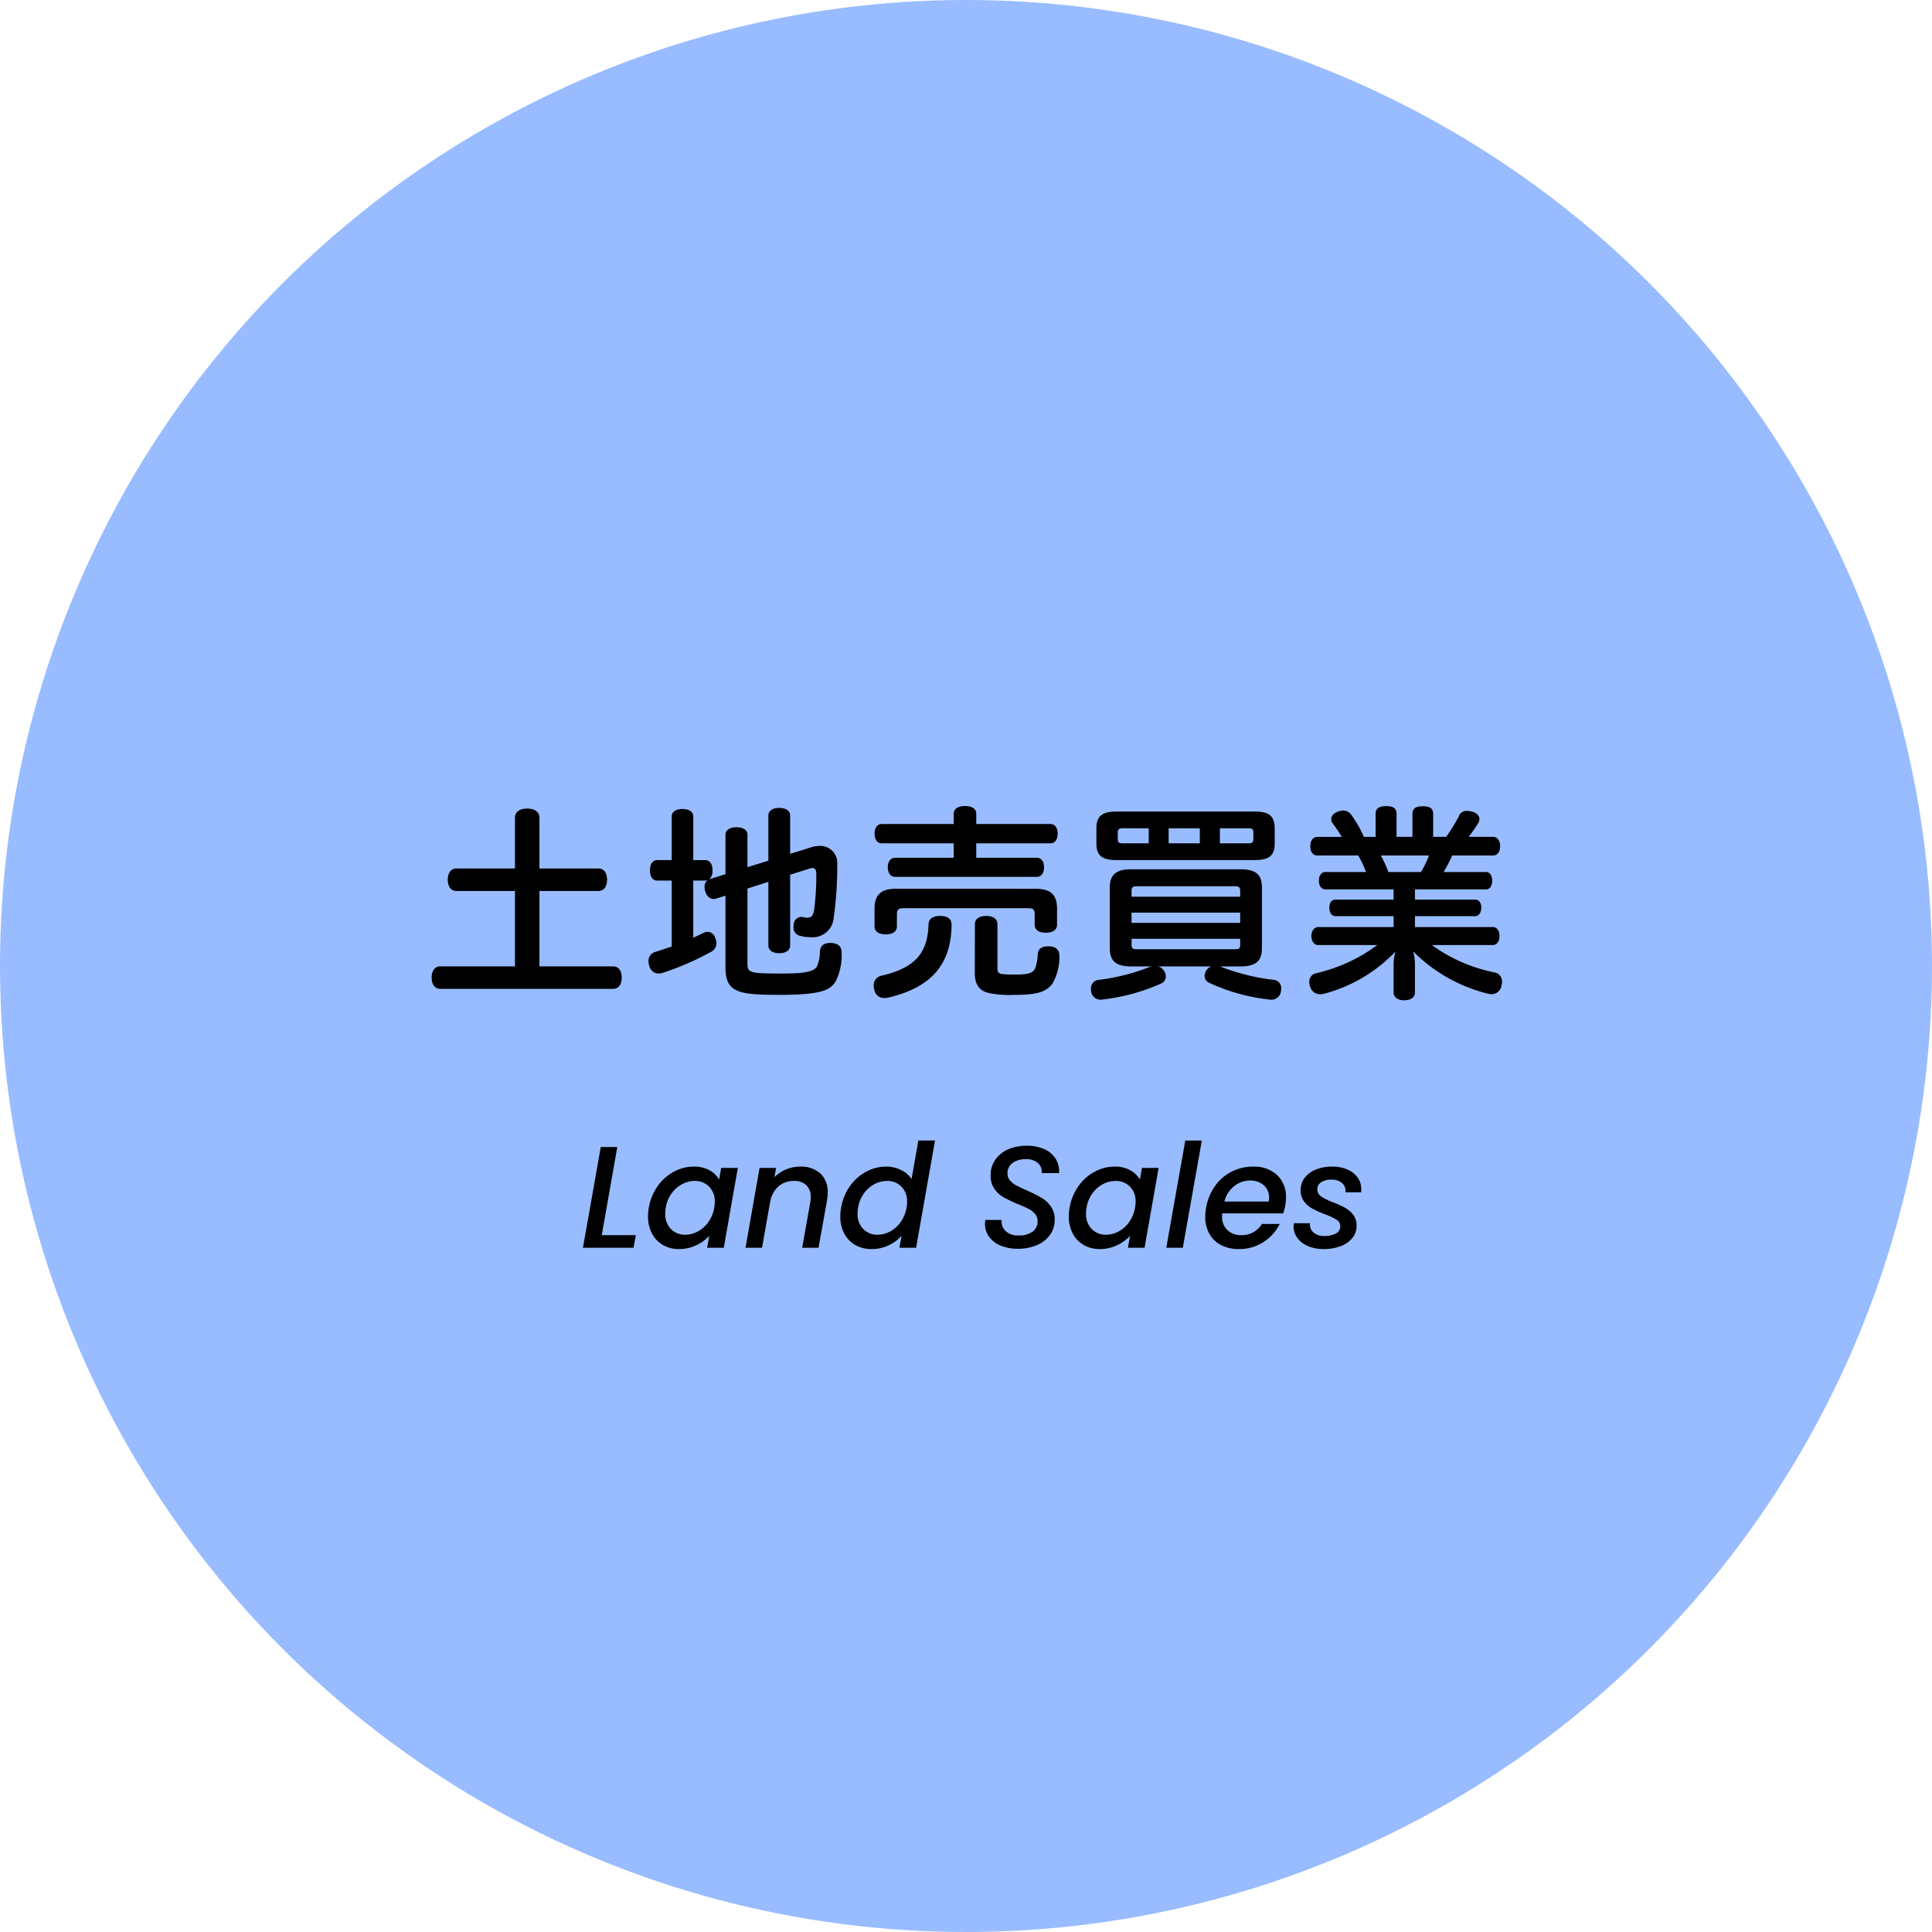 <svg xmlns="http://www.w3.org/2000/svg" width="240" height="240" viewBox="0 0 240 240">
  <g id="グループ_76192" data-name="グループ 76192" transform="translate(-396 15032)">
    <circle id="楕円形_34" data-name="楕円形 34" cx="120" cy="120" r="120" transform="translate(396 -15032)" fill="#98bcff"/>
    <path id="パス_140836" data-name="パス 140836" d="M2.754-1.566h4.23L6.7,0H.414L2.628-12.51H4.68ZM8.6-5A6.5,6.5,0,0,1,9.693-7.65,5.835,5.835,0,0,1,11.7-9.441a5.174,5.174,0,0,1,2.484-.639,3.859,3.859,0,0,1,1.962.459,3.162,3.162,0,0,1,1.188,1.143l.252-1.44h2.07L17.91,0H15.84l.27-1.476a5.276,5.276,0,0,1-1.629,1.17,4.889,4.889,0,0,1-2.133.468,3.905,3.905,0,0,1-1.989-.5A3.535,3.535,0,0,1,8.991-1.773,4.459,4.459,0,0,1,8.5-3.906,5.769,5.769,0,0,1,8.6-5Zm8.118.036a3.581,3.581,0,0,0,.072-.738,2.529,2.529,0,0,0-.711-1.9A2.439,2.439,0,0,0,14.31-8.3a3.361,3.361,0,0,0-1.548.387,3.8,3.8,0,0,0-1.314,1.134A4.1,4.1,0,0,0,10.71-5a3.581,3.581,0,0,0-.072.738,2.615,2.615,0,0,0,.711,1.935,2.406,2.406,0,0,0,1.773.711,3.3,3.3,0,0,0,1.548-.4,3.819,3.819,0,0,0,1.314-1.161A4.233,4.233,0,0,0,16.722-4.968ZM27.4-10.08a3.58,3.58,0,0,1,2.493.837,3.071,3.071,0,0,1,.927,2.4,6.827,6.827,0,0,1-.09.99L29.682,0H27.648l.99-5.544a5.845,5.845,0,0,0,.072-.72,1.988,1.988,0,0,0-.549-1.512A2.118,2.118,0,0,0,26.64-8.3a2.862,2.862,0,0,0-1.971.711,3.341,3.341,0,0,0-1.017,2.043V-5.6L22.662,0H20.61l1.746-9.918h2.052l-.2,1.152a4.469,4.469,0,0,1,1.449-.963A4.449,4.449,0,0,1,27.4-10.08ZM32.49-5A6.5,6.5,0,0,1,33.579-7.65a5.835,5.835,0,0,1,2.007-1.791,5.208,5.208,0,0,1,2.5-.639,4.121,4.121,0,0,1,1.836.423,3.165,3.165,0,0,1,1.314,1.125l.846-4.788h2.07L41.8,0h-2.07L40-1.494A4.94,4.94,0,0,1,38.385-.3,4.852,4.852,0,0,1,36.27.162a3.991,3.991,0,0,1-2.016-.5,3.518,3.518,0,0,1-1.377-1.431,4.459,4.459,0,0,1-.495-2.133A5.769,5.769,0,0,1,32.49-5Zm8.118.036a3.581,3.581,0,0,0,.072-.738,2.529,2.529,0,0,0-.711-1.9A2.439,2.439,0,0,0,38.2-8.3a3.361,3.361,0,0,0-1.548.387,3.8,3.8,0,0,0-1.314,1.134A4.1,4.1,0,0,0,34.6-5a3.581,3.581,0,0,0-.072.738,2.615,2.615,0,0,0,.711,1.935,2.406,2.406,0,0,0,1.773.711,3.3,3.3,0,0,0,1.548-.4A3.819,3.819,0,0,0,39.87-3.177,4.233,4.233,0,0,0,40.608-4.968ZM54.432.126a5.509,5.509,0,0,1-2.07-.369A3.353,3.353,0,0,1,50.9-1.323a2.7,2.7,0,0,1-.54-1.683q0-.126.036-.45h2.034a1.637,1.637,0,0,0,.486,1.377,2.189,2.189,0,0,0,1.6.549,2.916,2.916,0,0,0,1.746-.459,1.537,1.537,0,0,0,.63-1.323,1.326,1.326,0,0,0-.315-.891,2.659,2.659,0,0,0-.792-.621q-.477-.252-1.323-.594a17.213,17.213,0,0,1-1.782-.846,3.564,3.564,0,0,1-1.143-1.044,2.8,2.8,0,0,1-.477-1.674,3.36,3.36,0,0,1,.576-1.953,3.7,3.7,0,0,1,1.593-1.287,5.615,5.615,0,0,1,2.3-.45,5.276,5.276,0,0,1,2.205.423,3.131,3.131,0,0,1,1.4,1.188,3,3,0,0,1,.423,1.791H57.4a1.423,1.423,0,0,0-.45-1.233A2.115,2.115,0,0,0,55.44-11a2.665,2.665,0,0,0-1.665.477,1.538,1.538,0,0,0-.621,1.287,1.3,1.3,0,0,0,.315.873,2.745,2.745,0,0,0,.8.63q.486.261,1.314.621a19.561,19.561,0,0,1,1.791.9,3.784,3.784,0,0,1,1.161,1.071,2.775,2.775,0,0,1,.486,1.665,3.159,3.159,0,0,1-.576,1.863,3.786,3.786,0,0,1-1.62,1.278A5.9,5.9,0,0,1,54.432.126ZM60.876-5A6.5,6.5,0,0,1,61.965-7.65a5.835,5.835,0,0,1,2.007-1.791,5.174,5.174,0,0,1,2.484-.639,3.859,3.859,0,0,1,1.962.459,3.162,3.162,0,0,1,1.188,1.143l.252-1.44h2.07L70.182,0h-2.07l.27-1.476a5.276,5.276,0,0,1-1.629,1.17A4.889,4.889,0,0,1,64.62.162a3.905,3.905,0,0,1-1.989-.5,3.535,3.535,0,0,1-1.368-1.431,4.459,4.459,0,0,1-.495-2.133A5.769,5.769,0,0,1,60.876-5Zm8.118.036a3.581,3.581,0,0,0,.072-.738,2.529,2.529,0,0,0-.711-1.9A2.439,2.439,0,0,0,66.582-8.3a3.361,3.361,0,0,0-1.548.387A3.8,3.8,0,0,0,63.72-6.777,4.1,4.1,0,0,0,62.982-5a3.581,3.581,0,0,0-.072.738,2.615,2.615,0,0,0,.711,1.935,2.406,2.406,0,0,0,1.773.711,3.3,3.3,0,0,0,1.548-.4,3.819,3.819,0,0,0,1.314-1.161A4.233,4.233,0,0,0,68.994-4.968Zm8.3-8.352L74.934,0H72.882L75.24-13.32Zm6.39,3.24a4.14,4.14,0,0,1,2.961,1.044A3.676,3.676,0,0,1,87.75-6.228a6.553,6.553,0,0,1-.09.99,8.416,8.416,0,0,1-.252.972H79.83a2.908,2.908,0,0,0-.018.378A2.235,2.235,0,0,0,80.469-2.2a2.38,2.38,0,0,0,1.719.63,2.891,2.891,0,0,0,2.574-1.386h2.214A5.69,5.69,0,0,1,84.96-.711a5.487,5.487,0,0,1-3.078.873A4.662,4.662,0,0,1,79.7-.324a3.514,3.514,0,0,1-1.458-1.395,4.209,4.209,0,0,1-.522-2.133,6.255,6.255,0,0,1,.108-1.116,6.517,6.517,0,0,1,1.1-2.691A5.676,5.676,0,0,1,80.991-9.45,5.828,5.828,0,0,1,83.682-10.08Zm1.926,4.338q.036-.324.036-.468a1.976,1.976,0,0,0-.657-1.566,2.486,2.486,0,0,0-1.7-.576,3.1,3.1,0,0,0-1.98.7A3.528,3.528,0,0,0,80.1-5.742Zm6.786,5.9a4.84,4.84,0,0,1-1.872-.351,3.141,3.141,0,0,1-1.332-.99A2.358,2.358,0,0,1,88.7-2.646a2.976,2.976,0,0,1,.036-.4h2a1.281,1.281,0,0,0,.414,1.134,1.938,1.938,0,0,0,1.368.45,2.937,2.937,0,0,0,1.422-.306.973.973,0,0,0,.558-.9.934.934,0,0,0-.459-.81,7.67,7.67,0,0,0-1.467-.684,14.377,14.377,0,0,1-1.548-.7A3.223,3.223,0,0,1,90-5.751a2.264,2.264,0,0,1-.432-1.413,2.459,2.459,0,0,1,.5-1.521,3.236,3.236,0,0,1,1.386-1.026,5.3,5.3,0,0,1,2.043-.369,4.689,4.689,0,0,1,1.863.351,2.969,2.969,0,0,1,1.278.99,2.45,2.45,0,0,1,.459,1.467,2.908,2.908,0,0,1-.018.378H95.13a1.268,1.268,0,0,0-.4-1.134,1.955,1.955,0,0,0-1.359-.432,2.187,2.187,0,0,0-1.251.324,1.013,1.013,0,0,0-.477.882,1.03,1.03,0,0,0,.486.891,7.863,7.863,0,0,0,1.494.729,12.206,12.206,0,0,1,1.494.684,3.24,3.24,0,0,1,.99.864,2.154,2.154,0,0,1,.414,1.35A2.375,2.375,0,0,1,95.985-1.2,3.343,3.343,0,0,1,94.518-.189,6.019,6.019,0,0,1,92.394.162Z" transform="translate(468 -14877)"/>
    <path id="パス_140835" data-name="パス 140835" d="M-52.988-14.118V-20.41c0-.728-.572-1.144-1.534-1.144-.936,0-1.508.416-1.508,1.144v6.292h-7.254c-.7,0-1.092.546-1.092,1.4s.39,1.4,1.092,1.4h7.254v9.36h-9.256c-.7,0-1.092.546-1.092,1.4s.39,1.4,1.092,1.4h21.424c.7,0,1.092-.546,1.092-1.4s-.39-1.4-1.092-1.4h-9.126v-9.36h7.306c.7,0,1.092-.546,1.092-1.4s-.39-1.4-1.092-1.4Zm19.11-1.04v-5.408c0-.6-.52-.936-1.352-.936-.806,0-1.326.338-1.326.936v5.408H-38.35c-.6,0-.91.52-.91,1.274s.312,1.274.91,1.274h1.794v8.19c-.7.234-1.4.468-2.054.676A1.14,1.14,0,0,0-39.442-2.6a1.572,1.572,0,0,0,.1.572,1.177,1.177,0,0,0,1.144.962,1.767,1.767,0,0,0,.494-.078,34.6,34.6,0,0,0,6.006-2.6,1.2,1.2,0,0,0,.7-1.066,1.8,1.8,0,0,0-.156-.676.985.985,0,0,0-.962-.754,1.169,1.169,0,0,0-.546.156c-.39.182-.806.39-1.222.572v-7.1H-32.4a.72.72,0,0,0,.338-.078.992.992,0,0,0-.416.858,2.9,2.9,0,0,0,.052.442c.156.65.572,1.066,1.092,1.066a1.305,1.305,0,0,0,.312-.052l1.144-.364v8.944c0,3.146,1.716,3.38,6.76,3.38,5.538,0,6.24-.7,6.916-1.638a7.376,7.376,0,0,0,.754-3.588v-.052c0-.754-.468-1.118-1.274-1.17h-.156c-.754,0-1.222.338-1.274,1.066a4.412,4.412,0,0,1-.39,1.9c-.494.728-2.054.832-4.446.832-3.952,0-4.16-.1-4.16-1.274v-9.282l2.6-.832v7.9c0,.6.52.962,1.352.962s1.352-.364,1.352-.962v-8.788l2.314-.728a1.18,1.18,0,0,1,.468-.1c.338,0,.468.26.468.78a32.168,32.168,0,0,1-.286,4.5c-.13.65-.312.884-.858.884a2.529,2.529,0,0,1-.624-.1h-.13a.99.99,0,0,0-.91.988,1.266,1.266,0,0,0-.026.312,1.031,1.031,0,0,0,.858,1.066,4.888,4.888,0,0,0,1.248.156,2.606,2.606,0,0,0,2.886-2.418,44.933,44.933,0,0,0,.442-6.6,2.111,2.111,0,0,0-2.184-2.314,3.428,3.428,0,0,0-1.092.182l-2.574.806V-20.7c0-.572-.52-.936-1.352-.936s-1.352.364-1.352.936v5.616l-2.6.806V-18.3c0-.6-.546-.936-1.378-.936-.806,0-1.352.338-1.352.936v4.888l-1.872.6a.855.855,0,0,0-.156.078,1.453,1.453,0,0,0,.416-1.144c0-.754-.312-1.274-.91-1.274Zm35.152-.286v-1.794h9.2c.6,0,.91-.494.91-1.2s-.312-1.2-.91-1.2h-9.2v-1.3c0-.572-.52-.936-1.4-.936s-1.4.364-1.4.936v1.3h-8.918c-.6,0-.91.494-.91,1.2s.312,1.2.91,1.2h8.918v1.794h-7.28c-.572,0-.91.494-.91,1.17,0,.7.338,1.2.91,1.2H8.814c.546,0,.884-.494.884-1.2,0-.676-.338-1.17-.884-1.17ZM-8.632-11.6c-1.82,0-2.73.65-2.73,2.47v2.21c0,.65.546.988,1.4.988s1.378-.338,1.378-.988V-8.4c0-.624.208-.78.832-.78H7.7c.624,0,.832.156.832.78V-7.15c0,.676.52,1.014,1.378,1.014s1.4-.338,1.4-1.014V-9.126c0-1.82-.884-2.47-2.73-2.47ZM1.092-1.144c0,1.56.65,2.236,1.742,2.5a12.644,12.644,0,0,0,3.042.234c2.938,0,4.056-.338,4.862-1.4A6.561,6.561,0,0,0,11.6-3.224v-.052c0-.7-.39-1.118-1.222-1.17h-.182c-.806,0-1.222.338-1.274.91a6.617,6.617,0,0,1-.312,1.794c-.26.546-.7.78-2.184.806-.65,0-1.326,0-1.872-.052-.494-.052-.65-.234-.65-.754V-7.228c0-.624-.546-.988-1.4-.988s-1.4.364-1.4,1.014ZM-9.646,1.924C-4.238.65-1.872-2.262-1.794-7.02V-7.1c0-.754-.468-1.118-1.43-1.118-.936,0-1.4.39-1.43,1.014-.1,3.562-1.612,5.408-5.8,6.4A1.2,1.2,0,0,0-11.466.442a1.8,1.8,0,0,0,.078.52,1.222,1.222,0,0,0,1.274,1.014A3.215,3.215,0,0,0-9.646,1.924ZM23.036-1.95l-.234.078A26.277,26.277,0,0,1,16.588-.286,1.062,1.062,0,0,0,15.522.832a1.483,1.483,0,0,0,.026.338,1.175,1.175,0,0,0,1.2,1.014A.8.8,0,0,0,17,2.158,24.924,24.924,0,0,0,24.232.182a.971.971,0,0,0,.6-.884,1.312,1.312,0,0,0-.286-.78,1.273,1.273,0,0,0-.65-.468h6.578a1.358,1.358,0,0,0-.52.364,1.315,1.315,0,0,0-.312.806.927.927,0,0,0,.546.858,23.9,23.9,0,0,0,7.41,2.08,1.067,1.067,0,0,0,.286.026A1.18,1.18,0,0,0,39.13,1.092a1.067,1.067,0,0,0,.026-.286,1.027,1.027,0,0,0-.988-1.092,26.677,26.677,0,0,1-6.422-1.586c-.078-.026-.13-.052-.208-.078h2.574c1.924,0,2.652-.7,2.652-2.262v-7.54c0-1.56-.728-2.262-2.652-2.262h-13.6c-1.924,0-2.652.728-2.652,2.288v7.514c0,1.56.728,2.262,2.652,2.262ZM34.06-10.608H20.566v-.728c0-.468.182-.572.7-.572h12.09c.52,0,.7.1.7.572Zm0,1.976v1.274H20.566V-8.632Zm0,3.25v.754c0,.494-.182.546-.7.546H21.268c-.52,0-.7-.052-.7-.546v-.754ZM18.772-21.19c-1.82,0-2.574.52-2.574,2.106v1.846c0,1.586.754,2.08,2.574,2.08H35.8c1.82,0,2.548-.494,2.548-2.08v-1.846c0-1.586-.728-2.106-2.548-2.106Zm6.4,3.952V-19.11h3.874v1.872Zm-2.47,0H19.474c-.416,0-.624-.1-.624-.52v-.832c0-.416.208-.52.624-.52H22.7Zm8.84,0V-19.11H35.1c.416,0,.6.1.6.52v.832c0,.416-.182.52-.6.52ZM48.724-15.73a12.294,12.294,0,0,1,.962,2.054H44.642c-.494,0-.806.468-.806,1.066,0,.65.312,1.092.806,1.092h8.476v1.274H45.89c-.494,0-.754.416-.754.988s.26,1.066.754,1.066h7.228v1.352H43.732c-.468,0-.832.494-.832,1.118s.364,1.118.832,1.118H51.09a20.23,20.23,0,0,1-7.644,3.51A1.073,1.073,0,0,0,42.64,0a1.444,1.444,0,0,0,.1.546,1.266,1.266,0,0,0,1.248.962,2.292,2.292,0,0,0,.546-.078A18.823,18.823,0,0,0,53.352-3.8,5.759,5.759,0,0,0,53.118-2V1.3c0,.572.52.962,1.3.962.858,0,1.352-.39,1.352-.962V-2.028A7.173,7.173,0,0,0,55.562-3.8a19.682,19.682,0,0,0,9.23,5.226,1.767,1.767,0,0,0,.494.078A1.239,1.239,0,0,0,66.508.494a1.942,1.942,0,0,0,.078-.52,1.119,1.119,0,0,0-.91-1.17,19.9,19.9,0,0,1-7.8-3.406h7.566c.52,0,.832-.494.832-1.118s-.312-1.118-.832-1.118H55.77V-8.19h7.488c.468,0,.754-.494.754-1.066s-.286-.988-.754-.988H55.77v-1.274h8.84c.468,0,.754-.442.754-1.092,0-.6-.286-1.066-.754-1.066H59.332A19.174,19.174,0,0,0,60.4-15.73h5.07c.546,0,.884-.442.884-1.144s-.338-1.17-.884-1.17H62.452c.468-.624.884-1.222,1.2-1.742a1.055,1.055,0,0,0,.13-.442c0-.416-.338-.806-.962-.962a2.9,2.9,0,0,0-.6-.078,1.018,1.018,0,0,0-1.014.7,20.782,20.782,0,0,1-1.56,2.522H58.032v-2.834c0-.728-.416-.962-1.3-.962-.806,0-1.274.234-1.274.962v2.834H53.482V-20.9c0-.7-.416-.962-1.3-.962-.806,0-1.3.26-1.3.962v2.86H49.426a14.42,14.42,0,0,0-1.56-2.73,1.259,1.259,0,0,0-1.014-.546,1.916,1.916,0,0,0-.7.156c-.52.208-.78.546-.78.91a.8.8,0,0,0,.182.52c.338.494.806,1.118,1.118,1.69H43.68c-.572,0-.91.468-.91,1.17s.338,1.144.91,1.144Zm8.788,0a12.422,12.422,0,0,1-.988,2.054H52.468a14.637,14.637,0,0,0-.936-2.054Z" transform="translate(516 -14910)"/>
  </g>
</svg>

